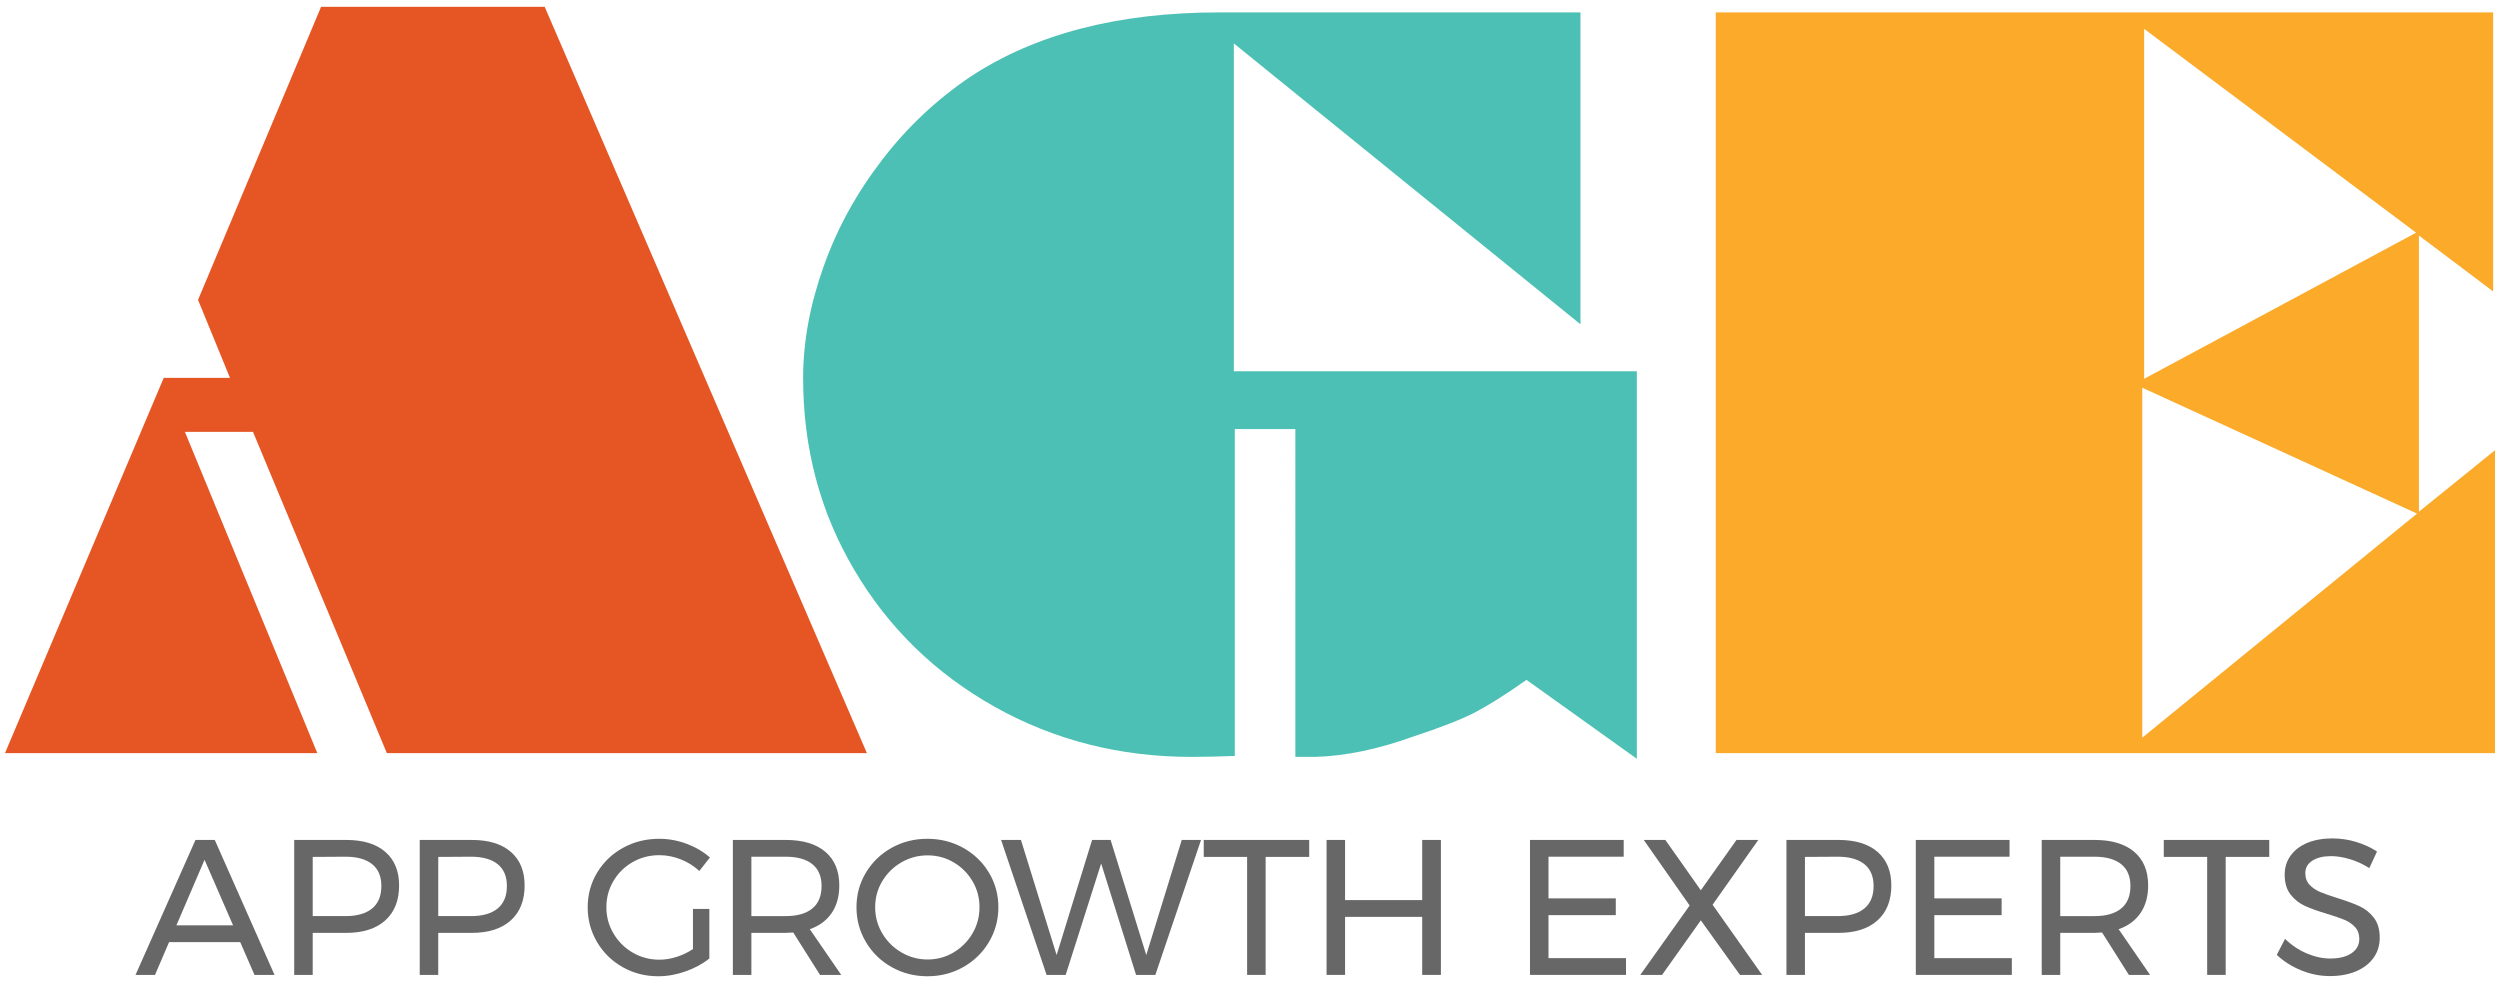 <?xml version="1.0" encoding="utf-8"?>
<!-- Generator: Adobe Illustrator 16.0.3, SVG Export Plug-In . SVG Version: 6.00 Build 0)  -->
<!DOCTYPE svg PUBLIC "-//W3C//DTD SVG 1.1//EN" "http://www.w3.org/Graphics/SVG/1.1/DTD/svg11.dtd">
<svg version="1.1" id="Layer_1" xmlns="http://www.w3.org/2000/svg" xmlns:xlink="http://www.w3.org/1999/xlink" x="0px" y="0px"
	 width="295px" height="116px" viewBox="0 0 295 116" enable-background="new 0 0 295 116" xml:space="preserve">
<polygon fill="#E65625" points="23.368,35.385 37.889,0.8 64.272,0.8 102.294,88.871 45.649,88.871 29.853,50.96 21.816,50.96 
	37.446,88.871 0.588,88.871 19.322,44.586 27.137,44.586 "/>
<path fill="#4CC0B4" d="M152.854,50.628h-7.15v38.576c-1.996,0.073-3.695,0.11-5.099,0.11c-8.425,0-16.148-1.957-23.168-5.875
	c-7.059-3.953-12.601-9.348-16.628-16.185c-4.028-6.798-6.041-14.355-6.041-22.669c0-4.249,0.813-8.646,2.438-13.191
	c1.587-4.47,3.897-8.664,6.928-12.581c2.919-3.806,6.374-7.058,10.366-9.755c7.684-5.062,17.457-7.594,29.318-7.594h42.678v36.803
	L145.593,5.124V43.81h47.555v45.726l-13.025-9.312c-2.402,1.7-4.454,2.993-6.152,3.881c-1.589,0.813-4.009,1.754-7.261,2.826
	c-4.102,1.479-7.926,2.272-11.473,2.383h-2.383V50.628z"/>
<path fill="#FBAA29" d="M202.462,88.871V1.465h91.729v32.923l-8.757-6.596v32.59l8.979-7.26v35.749H202.462z M285.211,60.604
	L252.787,45.75v41.292L285.211,60.604z M285.101,27.459L253.009,3.405v41.292L285.101,27.459z"/>
<path fill="#676767" d="M30.03,115.041l-1.684-3.869H19.95l-1.66,3.869h-2.299l7.076-15.929h2.276l7.053,15.929H30.03z
	 M20.815,109.192h6.689l-3.367-7.735L20.815,109.192z"/>
<path fill="#676767" d="M45.468,100.523c1.084,0.94,1.627,2.26,1.627,3.958c0,1.775-0.546,3.152-1.639,4.13
	c-1.092,0.979-2.624,1.469-4.596,1.469H36.9v4.959h-2.184V99.113h6.143C42.847,99.113,44.383,99.582,45.468,100.523 M43.909,107.201
	c0.729-0.6,1.092-1.482,1.092-2.65c0-1.139-0.363-1.998-1.092-2.583c-0.728-0.583-1.774-0.876-3.14-0.876l-3.868,0.023v6.984h3.868
	C42.135,108.1,43.181,107.801,43.909,107.201"/>
<path fill="#676767" d="M60.28,100.523c1.083,0.94,1.626,2.26,1.626,3.958c0,1.775-0.546,3.152-1.639,4.13
	c-1.091,0.979-2.624,1.469-4.596,1.469h-3.959v4.959h-2.184V99.113h6.143C57.659,99.113,59.195,99.582,60.28,100.523
	 M58.721,107.201c0.729-0.6,1.092-1.482,1.092-2.65c0-1.139-0.363-1.998-1.092-2.583c-0.728-0.583-1.774-0.876-3.14-0.876
	l-3.868,0.023v6.984h3.868C56.947,108.1,57.993,107.801,58.721,107.201"/>
<path fill="#676767" d="M81.77,107.258h1.934v5.848c-0.805,0.637-1.745,1.146-2.821,1.524c-1.077,0.38-2.146,0.569-3.208,0.569
	c-1.532,0-2.936-0.36-4.209-1.081c-1.274-0.72-2.279-1.706-3.016-2.958c-0.735-1.252-1.103-2.619-1.103-4.106
	s0.371-2.848,1.114-4.085c0.743-1.234,1.76-2.211,3.049-2.923c1.289-0.713,2.715-1.069,4.277-1.069c1.107,0,2.188,0.197,3.243,0.592
	c1.053,0.395,1.968,0.932,2.741,1.615l-1.252,1.592c-0.637-0.592-1.368-1.049-2.195-1.375c-0.827-0.328-1.672-0.49-2.537-0.49
	c-1.138,0-2.184,0.273-3.14,0.82c-0.955,0.545-1.71,1.289-2.264,2.229c-0.554,0.941-0.831,1.972-0.831,3.095
	c0,1.122,0.28,2.157,0.843,3.104c0.561,0.949,1.319,1.701,2.274,2.254c0.955,0.554,2.003,0.83,3.141,0.83
	c0.667,0,1.346-0.109,2.036-0.33c0.689-0.221,1.331-0.526,1.923-0.922V107.258z"/>
<path fill="#676767" d="M96.763,115.04l-3.162-5.006c-0.364,0.03-0.66,0.045-0.888,0.045h-4.05v4.961h-2.185V99.113h6.234
	c2.018,0,3.576,0.466,4.676,1.398c1.1,0.934,1.649,2.256,1.649,3.971c0,1.289-0.299,2.373-0.898,3.254
	c-0.6,0.879-1.46,1.517-2.582,1.91l3.709,5.394H96.763z M92.713,108.1c1.365,0,2.412-0.3,3.141-0.898
	c0.728-0.6,1.092-1.482,1.092-2.651c0-1.137-0.364-1.997-1.092-2.581c-0.729-0.584-1.775-0.877-3.141-0.877h-4.05v7.008H92.713z"/>
<path fill="#676767" d="M113.657,100.045c1.282,0.713,2.294,1.688,3.037,2.925c0.743,1.235,1.115,2.597,1.115,4.084
	s-0.372,2.854-1.115,4.106s-1.755,2.237-3.037,2.959c-1.282,0.719-2.689,1.079-4.221,1.079c-1.532,0-2.939-0.36-4.221-1.079
	c-1.282-0.722-2.295-1.707-3.038-2.959s-1.113-2.619-1.113-4.106s0.37-2.849,1.113-4.084c0.743-1.236,1.752-2.212,3.026-2.925
	c1.274-0.711,2.685-1.068,4.232-1.068C110.968,98.977,112.375,99.334,113.657,100.045 M106.376,101.752
	c-0.948,0.545-1.703,1.285-2.264,2.219c-0.562,0.932-0.842,1.96-0.842,3.083s0.28,2.153,0.842,3.094
	c0.561,0.94,1.315,1.687,2.264,2.241c0.948,0.554,1.976,0.831,3.083,0.831s2.127-0.277,3.061-0.831
	c0.933-0.555,1.676-1.301,2.229-2.241s0.83-1.971,0.83-3.094s-0.276-2.151-0.83-3.083c-0.554-0.934-1.297-1.674-2.229-2.219
	c-0.934-0.545-1.953-0.819-3.061-0.819S107.324,101.207,106.376,101.752"/>
<polygon fill="#676767" points="139.447,99.113 141.723,99.113 136.33,115.039 134.055,115.039 129.937,101.889 125.75,115.039 
	123.498,115.039 118.128,99.113 120.472,99.113 124.681,112.695 128.867,99.113 131.051,99.113 135.26,112.695 "/>
<polygon fill="#676767" points="142.041,99.113 154.486,99.113 154.486,101.115 149.345,101.115 149.345,115.039 147.16,115.039 
	147.16,101.115 142.041,101.115 "/>
<polygon fill="#676767" points="156.534,99.113 158.718,99.113 158.718,106.211 167.819,106.211 167.819,99.113 170.026,99.113 
	170.026,115.039 167.819,115.039 167.819,108.191 158.718,108.191 158.718,115.039 156.534,115.039 "/>
<polygon fill="#676767" points="180.538,99.113 191.596,99.113 191.596,101.092 182.723,101.092 182.723,106.007 190.663,106.007 
	190.663,107.986 182.723,107.986 182.723,113.06 191.869,113.06 191.869,115.039 180.538,115.039 "/>
<polygon fill="#676767" points="193.963,99.113 196.511,99.113 200.697,105.051 204.907,99.113 207.478,99.113 202.085,106.758 
	207.933,115.039 205.316,115.039 200.697,108.601 196.124,115.039 193.553,115.039 199.378,106.849 "/>
<path fill="#676767" d="M221.55,100.523c1.085,0.94,1.627,2.26,1.627,3.958c0,1.775-0.546,3.152-1.638,4.13
	c-1.093,0.979-2.625,1.469-4.597,1.469h-3.959v4.959H210.8V99.113h6.143C218.93,99.113,220.465,99.582,221.55,100.523
	 M219.991,107.201c0.729-0.6,1.093-1.482,1.093-2.65c0-1.139-0.364-1.998-1.093-2.583c-0.729-0.583-1.774-0.876-3.14-0.876
	l-3.868,0.023v6.984h3.868C218.217,108.1,219.262,107.801,219.991,107.201"/>
<polygon fill="#676767" points="226.066,99.113 237.125,99.113 237.125,101.092 228.251,101.092 228.251,106.007 236.191,106.007 
	236.191,107.986 228.251,107.986 228.251,113.06 237.397,113.06 237.397,115.039 226.066,115.039 "/>
<path fill="#676767" d="M251.208,115.04l-3.163-5.006c-0.365,0.03-0.66,0.045-0.887,0.045h-4.05v4.961h-2.185V99.113h6.234
	c2.017,0,3.575,0.466,4.676,1.398c1.099,0.934,1.649,2.256,1.649,3.971c0,1.289-0.3,2.373-0.898,3.254
	c-0.6,0.879-1.46,1.517-2.583,1.91l3.709,5.394H251.208z M247.158,108.1c1.365,0,2.411-0.3,3.14-0.898
	c0.729-0.6,1.093-1.482,1.093-2.651c0-1.137-0.364-1.997-1.093-2.581s-1.774-0.877-3.14-0.877h-4.05v7.008H247.158z"/>
<polygon fill="#676767" points="255.326,99.113 267.772,99.113 267.772,101.115 262.63,101.115 262.63,115.039 260.446,115.039 
	260.446,101.115 255.326,101.115 "/>
<path fill="#676767" d="M277.271,101.377c-0.796-0.235-1.527-0.354-2.195-0.354c-0.925,0-1.665,0.18-2.219,0.535
	s-0.83,0.845-0.83,1.467c0,0.561,0.167,1.021,0.5,1.377c0.334,0.357,0.743,0.637,1.229,0.842c0.485,0.205,1.16,0.443,2.024,0.717
	c1.077,0.334,1.949,0.652,2.616,0.957c0.668,0.303,1.237,0.754,1.707,1.354s0.705,1.391,0.705,2.376c0,0.911-0.246,1.707-0.739,2.39
	s-1.184,1.211-2.07,1.582c-0.888,0.371-1.908,0.557-3.061,0.557c-1.168,0-2.306-0.228-3.413-0.682
	c-1.107-0.455-2.063-1.062-2.866-1.82l0.978-1.889c0.759,0.743,1.612,1.315,2.561,1.717c0.947,0.402,1.869,0.604,2.764,0.604
	c1.062,0,1.9-0.208,2.515-0.625s0.921-0.982,0.921-1.695c0-0.562-0.166-1.024-0.5-1.388c-0.334-0.365-0.755-0.653-1.263-0.865
	c-0.51-0.213-1.194-0.448-2.059-0.706c-1.063-0.318-1.927-0.629-2.594-0.932c-0.668-0.305-1.233-0.751-1.695-1.343
	c-0.463-0.593-0.694-1.373-0.694-2.343c0-0.851,0.235-1.602,0.705-2.254c0.47-0.651,1.13-1.152,1.979-1.502
	c0.849-0.348,1.836-0.522,2.958-0.522c0.956,0,1.891,0.141,2.811,0.421c0.917,0.281,1.732,0.656,2.445,1.127l-0.91,1.956
	C278.837,101.965,278.067,101.611,277.271,101.377"/>
<polygon fill="#EF6425" points="22.192,148.746 27.735,148.746 27.735,149.738 23.287,149.738 23.287,152.201 27.268,152.201 
	27.268,153.193 23.287,153.193 23.287,155.738 27.873,155.738 27.873,156.729 22.192,156.729 "/>
<polygon fill="#EF6425" points="28.557,148.746 29.73,148.746 32.366,155.51 35,148.746 36.152,148.746 32.914,156.729 
	31.772,156.729 "/>
<polygon fill="#EF6425" points="37.351,148.746 42.894,148.746 42.894,149.738 38.445,149.738 38.445,152.201 42.427,152.201 
	42.427,153.193 38.445,153.193 38.445,155.738 43.031,155.738 43.031,156.729 37.351,156.729 "/>
<polygon fill="#EF6425" points="50.479,148.746 51.562,148.746 51.562,156.729 50.456,156.729 45.894,150.548 45.894,156.729 
	44.799,156.729 44.799,148.746 45.905,148.746 50.479,154.938 "/>
<polygon fill="#EF6425" points="52.828,148.746 59.067,148.746 59.067,149.748 56.489,149.748 56.489,156.729 55.395,156.729 
	55.395,149.748 52.828,149.748 "/>
<path fill="#EF6425" d="M63.829,149.88c-0.398-0.117-0.766-0.176-1.101-0.176c-0.464,0-0.834,0.089-1.111,0.268
	c-0.278,0.179-0.417,0.425-0.417,0.736c0,0.28,0.084,0.511,0.251,0.688c0.167,0.18,0.373,0.319,0.616,0.422
	c0.243,0.104,0.581,0.224,1.015,0.36c0.54,0.167,0.977,0.327,1.311,0.479c0.336,0.152,0.621,0.378,0.856,0.678
	c0.236,0.301,0.353,0.698,0.353,1.191c0,0.457-0.122,0.856-0.369,1.199c-0.247,0.342-0.594,0.605-1.038,0.793
	c-0.445,0.187-0.956,0.278-1.534,0.278c-0.586,0-1.156-0.112-1.711-0.342c-0.555-0.228-1.034-0.532-1.438-0.912l0.491-0.947
	c0.38,0.372,0.808,0.66,1.283,0.861c0.475,0.202,0.937,0.302,1.386,0.302c0.532,0,0.952-0.104,1.26-0.313
	c0.309-0.209,0.461-0.492,0.461-0.851c0-0.28-0.082-0.513-0.25-0.696c-0.168-0.182-0.378-0.326-0.633-0.434
	c-0.255-0.105-0.599-0.224-1.033-0.354c-0.531-0.158-0.965-0.315-1.299-0.467c-0.335-0.151-0.619-0.377-0.85-0.672
	c-0.232-0.298-0.349-0.689-0.349-1.176c0-0.426,0.118-0.802,0.354-1.129c0.236-0.328,0.567-0.579,0.993-0.753
	c0.426-0.175,0.92-0.263,1.481-0.263c0.48,0,0.949,0.07,1.409,0.211s0.869,0.328,1.227,0.564l-0.456,0.981
	C64.614,150.175,64.229,149.998,63.829,149.88"/>
<path fill="#989898" d="M73.073,151.799c0.238,0.239,0.356,0.545,0.356,0.92c0,0.377-0.118,0.69-0.356,0.943
	c-0.238,0.254-0.535,0.381-0.89,0.381s-0.651-0.127-0.89-0.381c-0.239-0.253-0.357-0.566-0.357-0.943
	c0-0.375,0.118-0.681,0.357-0.92c0.238-0.237,0.535-0.356,0.89-0.356S72.835,151.562,73.073,151.799"/>
<path fill="#5AC3B6" d="M84.69,149.452c0.544,0.474,0.815,1.134,0.815,1.986c0,0.889-0.273,1.577-0.821,2.069
	c-0.547,0.49-1.315,0.735-2.304,0.735h-1.985v2.487h-1.095v-7.985h3.08C83.377,148.745,84.146,148.981,84.69,149.452
	 M83.909,152.801c0.365-0.301,0.547-0.744,0.547-1.328c0-0.571-0.182-1.002-0.547-1.295c-0.365-0.295-0.89-0.44-1.574-0.44
	l-1.939,0.013v3.5h1.939C83.02,153.25,83.544,153.101,83.909,152.801"/>
<path fill="#5AC3B6" d="M92.561,149.213c0.643,0.357,1.149,0.846,1.522,1.467c0.373,0.619,0.56,1.301,0.56,2.047
	c0,0.744-0.187,1.431-0.56,2.058c-0.373,0.628-0.88,1.122-1.522,1.483s-1.348,0.542-2.116,0.542c-0.768,0-1.472-0.181-2.115-0.542
	c-0.643-0.361-1.149-0.855-1.522-1.483c-0.373-0.627-0.56-1.313-0.56-2.058c0-0.746,0.187-1.428,0.56-2.047
	c0.373-0.621,0.878-1.109,1.517-1.467c0.639-0.356,1.346-0.535,2.121-0.535C91.213,148.678,91.918,148.856,92.561,149.213
	 M88.91,150.068c-0.475,0.273-0.854,0.645-1.135,1.112s-0.422,0.983-0.422,1.546s0.141,1.08,0.422,1.551
	c0.281,0.473,0.66,0.848,1.135,1.124c0.476,0.276,0.991,0.416,1.546,0.416s1.066-0.14,1.534-0.416s0.84-0.651,1.118-1.124
	c0.277-0.471,0.416-0.988,0.416-1.551s-0.139-1.078-0.416-1.546c-0.278-0.468-0.65-0.839-1.118-1.112s-0.979-0.411-1.534-0.411
	S89.386,149.795,88.91,150.068"/>
<path fill="#5AC3B6" d="M101.571,149.266c0.627,0.345,1.118,0.822,1.477,1.431c0.357,0.608,0.536,1.289,0.536,2.042
	s-0.181,1.433-0.541,2.041c-0.362,0.609-0.858,1.086-1.489,1.432s-1.338,0.52-2.121,0.52h-3.217v-7.984h3.251
	C100.242,148.746,100.943,148.919,101.571,149.266 M101.001,155.35c0.452-0.258,0.81-0.616,1.072-1.072
	c0.262-0.456,0.394-0.967,0.394-1.528c0-0.569-0.134-1.084-0.399-1.54c-0.267-0.456-0.63-0.814-1.09-1.078
	c-0.46-0.261-0.971-0.393-1.534-0.393h-2.133v6h2.179C100.045,155.738,100.549,155.608,101.001,155.35"/>
<path fill="#5AC3B6" d="M109.618,149.914c-0.403-0.178-0.817-0.268-1.243-0.268c-0.563,0-1.08,0.139-1.552,0.411
	c-0.472,0.274-0.844,0.644-1.117,1.112c-0.273,0.467-0.411,0.982-0.411,1.545c0,0.556,0.138,1.068,0.411,1.54
	s0.646,0.845,1.117,1.118c0.472,0.272,0.988,0.41,1.552,0.41c0.418,0,0.828-0.086,1.231-0.256c0.403-0.172,0.761-0.406,1.073-0.703
	l0.661,0.719c-0.403,0.396-0.87,0.705-1.403,0.93c-0.532,0.225-1.072,0.337-1.62,0.337c-0.76,0-1.456-0.18-2.087-0.542
	c-0.632-0.361-1.129-0.854-1.494-1.477c-0.365-0.625-0.548-1.312-0.548-2.064c0-0.746,0.185-1.428,0.554-2.047
	c0.368-0.621,0.872-1.109,1.511-1.466c0.639-0.358,1.343-0.536,2.11-0.536c0.556,0,1.093,0.104,1.614,0.313
	c0.521,0.211,0.971,0.504,1.352,0.885l-0.649,0.787C110.374,150.343,110.021,150.094,109.618,149.914"/>
<path fill="#5AC3B6" d="M118.754,156.73l-0.844-1.939h-4.209l-0.833,1.939h-1.151l3.547-7.984h1.141l3.536,7.984H118.754z
	 M114.135,153.799h3.354l-1.688-3.878L114.135,153.799z"/>
<path fill="#5AC3B6" d="M124.531,149.88c-0.399-0.117-0.768-0.176-1.102-0.176c-0.463,0-0.835,0.089-1.111,0.268
	c-0.277,0.179-0.416,0.425-0.416,0.736c0,0.28,0.083,0.511,0.251,0.688c0.167,0.18,0.372,0.319,0.615,0.422
	c0.243,0.104,0.582,0.224,1.016,0.36c0.54,0.167,0.976,0.327,1.311,0.479s0.621,0.378,0.856,0.678
	c0.235,0.301,0.353,0.698,0.353,1.191c0,0.457-0.122,0.856-0.369,1.199c-0.247,0.342-0.594,0.605-1.038,0.793
	c-0.445,0.187-0.957,0.278-1.534,0.278c-0.586,0-1.156-0.112-1.711-0.342c-0.557-0.228-1.034-0.532-1.438-0.912l0.491-0.947
	c0.38,0.372,0.807,0.66,1.282,0.861c0.476,0.202,0.938,0.302,1.387,0.302c0.531,0,0.952-0.104,1.26-0.313
	c0.309-0.209,0.461-0.492,0.461-0.851c0-0.28-0.084-0.513-0.251-0.696c-0.167-0.182-0.377-0.326-0.632-0.434
	c-0.255-0.105-0.599-0.224-1.033-0.354c-0.531-0.158-0.965-0.315-1.3-0.467c-0.334-0.151-0.618-0.377-0.85-0.672
	c-0.231-0.298-0.348-0.689-0.348-1.176c0-0.426,0.118-0.802,0.354-1.129c0.235-0.328,0.566-0.579,0.992-0.753
	c0.426-0.175,0.92-0.263,1.482-0.263c0.479,0,0.949,0.07,1.409,0.211s0.869,0.328,1.227,0.564l-0.456,0.981
	C125.316,150.175,124.93,149.998,124.531,149.88"/>
<polygon fill="#5AC3B6" points="127.023,148.746 133.263,148.746 133.263,149.748 130.685,149.748 130.685,156.729 129.59,156.729 
	129.59,149.748 127.023,149.748 "/>
<path fill="#5AC3B6" d="M138.024,149.88c-0.399-0.117-0.767-0.176-1.101-0.176c-0.464,0-0.836,0.089-1.112,0.268
	c-0.277,0.179-0.416,0.425-0.416,0.736c0,0.28,0.083,0.511,0.251,0.688c0.167,0.18,0.372,0.319,0.615,0.422
	c0.244,0.104,0.582,0.224,1.016,0.36c0.54,0.167,0.977,0.327,1.311,0.479c0.336,0.152,0.621,0.378,0.856,0.678
	c0.235,0.301,0.353,0.698,0.353,1.191c0,0.457-0.122,0.856-0.369,1.199c-0.247,0.342-0.594,0.605-1.038,0.793
	c-0.445,0.187-0.957,0.278-1.534,0.278c-0.586,0-1.156-0.112-1.711-0.342c-0.557-0.228-1.034-0.532-1.438-0.912l0.491-0.947
	c0.38,0.372,0.808,0.66,1.282,0.861c0.476,0.202,0.938,0.302,1.387,0.302c0.531,0,0.952-0.104,1.26-0.313
	c0.309-0.209,0.461-0.492,0.461-0.851c0-0.28-0.084-0.513-0.25-0.696c-0.168-0.182-0.378-0.326-0.633-0.434
	c-0.255-0.105-0.599-0.224-1.033-0.354c-0.531-0.158-0.965-0.315-1.3-0.467c-0.334-0.151-0.618-0.377-0.85-0.672
	c-0.231-0.298-0.348-0.689-0.348-1.176c0-0.426,0.118-0.802,0.354-1.129c0.235-0.328,0.566-0.579,0.992-0.753
	c0.426-0.175,0.92-0.263,1.482-0.263c0.479,0,0.949,0.07,1.409,0.211s0.869,0.328,1.227,0.564l-0.456,0.981
	C138.81,150.175,138.424,149.998,138.024,149.88"/>
<path fill="#989898" d="M147.269,151.799c0.238,0.239,0.357,0.545,0.357,0.92c0,0.377-0.119,0.69-0.357,0.943
	c-0.238,0.254-0.534,0.381-0.89,0.381c-0.354,0-0.651-0.127-0.89-0.381c-0.238-0.253-0.357-0.566-0.357-0.943
	c0-0.375,0.119-0.681,0.357-0.92c0.238-0.237,0.535-0.356,0.89-0.356C146.734,151.442,147.03,151.562,147.269,151.799"/>
<path fill="#FBAF35" d="M159.102,149.213c0.644,0.357,1.151,0.846,1.523,1.467c0.373,0.619,0.559,1.301,0.559,2.047
	c0,0.744-0.186,1.431-0.559,2.058c-0.372,0.628-0.88,1.122-1.523,1.483c-0.642,0.361-1.347,0.542-2.115,0.542
	c-0.768,0-1.473-0.181-2.115-0.542s-1.15-0.855-1.523-1.483c-0.373-0.627-0.559-1.313-0.559-2.058c0-0.746,0.186-1.428,0.559-2.047
	c0.373-0.621,0.879-1.109,1.518-1.467c0.639-0.356,1.346-0.535,2.121-0.535C157.755,148.678,158.46,148.856,159.102,149.213
	 M155.452,150.068c-0.476,0.273-0.854,0.645-1.135,1.112c-0.281,0.468-0.422,0.983-0.422,1.546s0.141,1.08,0.422,1.551
	c0.28,0.473,0.659,0.848,1.135,1.124s0.991,0.416,1.546,0.416c0.556,0,1.066-0.14,1.534-0.416s0.84-0.651,1.118-1.124
	c0.277-0.471,0.416-0.988,0.416-1.551s-0.139-1.078-0.416-1.546c-0.278-0.468-0.65-0.839-1.118-1.112s-0.979-0.411-1.534-0.411
	C156.443,149.657,155.928,149.795,155.452,150.068"/>
<path fill="#FBAF35" d="M167.913,156.729l-1.585-2.509c-0.183,0.015-0.331,0.023-0.445,0.023h-2.03v2.485h-1.095v-7.983h3.125
	c1.012,0,1.793,0.233,2.345,0.701c0.552,0.467,0.826,1.131,0.826,1.991c0,0.646-0.149,1.188-0.45,1.63s-0.731,0.762-1.295,0.958
	l1.859,2.703H167.913z M165.883,153.25c0.685,0,1.21-0.149,1.574-0.449c0.365-0.301,0.548-0.743,0.548-1.328
	c0-0.571-0.183-1.002-0.548-1.295c-0.364-0.294-0.89-0.44-1.574-0.44h-2.03v3.513H165.883z"/>
<rect x="171.005" y="148.746" fill="#FBAF35" width="1.095" height="7.983"/>
<path fill="#FBAF35" d="M179.901,152.828h0.969v2.933c-0.403,0.319-0.874,0.573-1.414,0.763c-0.54,0.191-1.075,0.285-1.608,0.285
	c-0.768,0-1.471-0.179-2.11-0.541c-0.639-0.361-1.142-0.855-1.511-1.482s-0.553-1.313-0.553-2.06c0-0.745,0.186-1.427,0.559-2.046
	c0.372-0.621,0.882-1.109,1.528-1.466c0.646-0.358,1.361-0.536,2.144-0.536c0.556,0,1.098,0.098,1.626,0.296
	s0.986,0.467,1.374,0.812l-0.627,0.797c-0.319-0.297-0.687-0.526-1.101-0.69c-0.414-0.163-0.839-0.245-1.272-0.245
	c-0.569,0-1.095,0.139-1.573,0.411c-0.479,0.272-0.857,0.646-1.135,1.117c-0.278,0.472-0.417,0.989-0.417,1.551
	c0,0.563,0.141,1.082,0.422,1.558c0.282,0.476,0.662,0.852,1.142,1.129c0.479,0.277,1.003,0.416,1.573,0.416
	c0.335,0,0.675-0.055,1.021-0.166c0.346-0.108,0.667-0.264,0.964-0.461V152.828z"/>
<rect x="182.946" y="148.746" fill="#FBAF35" width="1.096" height="7.983"/>
<polygon fill="#FBAF35" points="192.003,148.746 193.086,148.746 193.086,156.729 191.979,156.729 187.417,150.548 187.417,156.729 
	186.322,156.729 186.322,148.746 187.429,148.746 192.003,154.938 "/>
<path fill="#FBAF35" d="M201.31,156.73l-0.844-1.939h-4.209l-0.833,1.939h-1.151l3.547-7.984h1.141l3.535,7.984H201.31z
	 M196.69,153.799h3.353l-1.688-3.878L196.69,153.799z"/>
<polygon fill="#FBAF35" points="203.659,148.746 204.754,148.746 204.754,155.738 208.244,155.738 208.244,156.729 203.659,156.729 
	"/>
<path fill="#FBAF35" d="M218.556,156.73l-0.845-1.939h-4.209l-0.832,1.939h-1.152l3.548-7.984h1.141l3.535,7.984H218.556z
	 M213.936,153.799h3.354l-1.688-3.878L213.936,153.799z"/>
<path fill="#FBAF35" d="M226.061,156.729l-1.585-2.509c-0.183,0.015-0.332,0.023-0.445,0.023H222v2.485h-1.096v-7.983h3.126
	c1.011,0,1.792,0.233,2.344,0.701c0.551,0.467,0.827,1.131,0.827,1.991c0,0.646-0.15,1.188-0.451,1.63
	c-0.3,0.441-0.731,0.762-1.294,0.958l1.858,2.703H226.061z M224.03,153.25c0.685,0,1.209-0.149,1.574-0.449
	c0.364-0.301,0.547-0.743,0.547-1.328c0-0.571-0.183-1.002-0.547-1.295c-0.365-0.294-0.89-0.44-1.574-0.44H222v3.513H224.03z"/>
<polygon fill="#FBAF35" points="228.125,148.746 234.363,148.746 234.363,149.748 231.786,149.748 231.786,156.729 230.691,156.729 
	230.691,149.748 228.125,149.748 "/>
<rect x="235.617" y="148.746" fill="#FBAF35" width="1.096" height="7.983"/>
<path fill="#FBAF35" d="M243.717,149.914c-0.403-0.178-0.817-0.268-1.243-0.268c-0.563,0-1.08,0.139-1.551,0.411
	c-0.473,0.274-0.845,0.644-1.118,1.112c-0.273,0.467-0.41,0.982-0.41,1.545c0,0.556,0.137,1.068,0.41,1.54s0.646,0.845,1.118,1.118
	c0.471,0.272,0.988,0.41,1.551,0.41c0.418,0,0.829-0.086,1.231-0.256c0.403-0.172,0.761-0.406,1.072-0.703l0.661,0.719
	c-0.402,0.396-0.87,0.705-1.402,0.93s-1.072,0.337-1.62,0.337c-0.76,0-1.455-0.18-2.087-0.542c-0.632-0.361-1.129-0.854-1.494-1.477
	c-0.365-0.625-0.548-1.312-0.548-2.064c0-0.746,0.185-1.428,0.554-2.047c0.368-0.621,0.872-1.109,1.511-1.466
	c0.64-0.358,1.343-0.536,2.11-0.536c0.556,0,1.093,0.104,1.614,0.313c0.521,0.211,0.972,0.504,1.352,0.885l-0.65,0.787
	C244.473,150.343,244.119,150.094,243.717,149.914"/>
<polygon fill="#FBAF35" points="246.967,148.746 248.063,148.746 248.063,155.738 251.553,155.738 251.553,156.729 246.967,156.729 
	"/>
<polygon fill="#FBAF35" points="252.943,148.746 258.487,148.746 258.487,149.738 254.038,149.738 254.038,152.201 258.019,152.201 
	258.019,153.193 254.038,153.193 254.038,155.738 258.624,155.738 258.624,156.729 252.943,156.729 "/>
<path fill="#FBAF35" d="M263.899,149.88c-0.399-0.117-0.766-0.176-1.101-0.176c-0.464,0-0.836,0.089-1.112,0.268
	c-0.278,0.179-0.417,0.425-0.417,0.736c0,0.28,0.085,0.511,0.252,0.688c0.167,0.18,0.372,0.319,0.615,0.422
	c0.242,0.104,0.582,0.224,1.016,0.36c0.54,0.167,0.976,0.327,1.311,0.479c0.336,0.152,0.621,0.378,0.856,0.678
	c0.235,0.301,0.353,0.698,0.353,1.191c0,0.457-0.123,0.856-0.369,1.199c-0.247,0.342-0.594,0.605-1.039,0.793
	c-0.444,0.187-0.955,0.278-1.533,0.278c-0.586,0-1.156-0.112-1.711-0.342c-0.557-0.228-1.034-0.532-1.438-0.912l0.49-0.947
	c0.381,0.372,0.807,0.66,1.284,0.861c0.475,0.202,0.937,0.302,1.385,0.302c0.533,0,0.953-0.104,1.261-0.313s0.461-0.492,0.461-0.851
	c0-0.28-0.084-0.513-0.25-0.696c-0.168-0.182-0.378-0.326-0.633-0.434c-0.255-0.105-0.6-0.224-1.033-0.354
	c-0.531-0.158-0.965-0.315-1.299-0.467c-0.335-0.151-0.619-0.377-0.851-0.672c-0.231-0.298-0.348-0.689-0.348-1.176
	c0-0.426,0.118-0.802,0.354-1.129c0.235-0.328,0.566-0.579,0.992-0.753c0.426-0.175,0.92-0.263,1.482-0.263
	c0.479,0,0.949,0.07,1.409,0.211s0.869,0.328,1.227,0.564l-0.457,0.981C264.685,150.175,264.299,149.998,263.899,149.88"/>
</svg>
